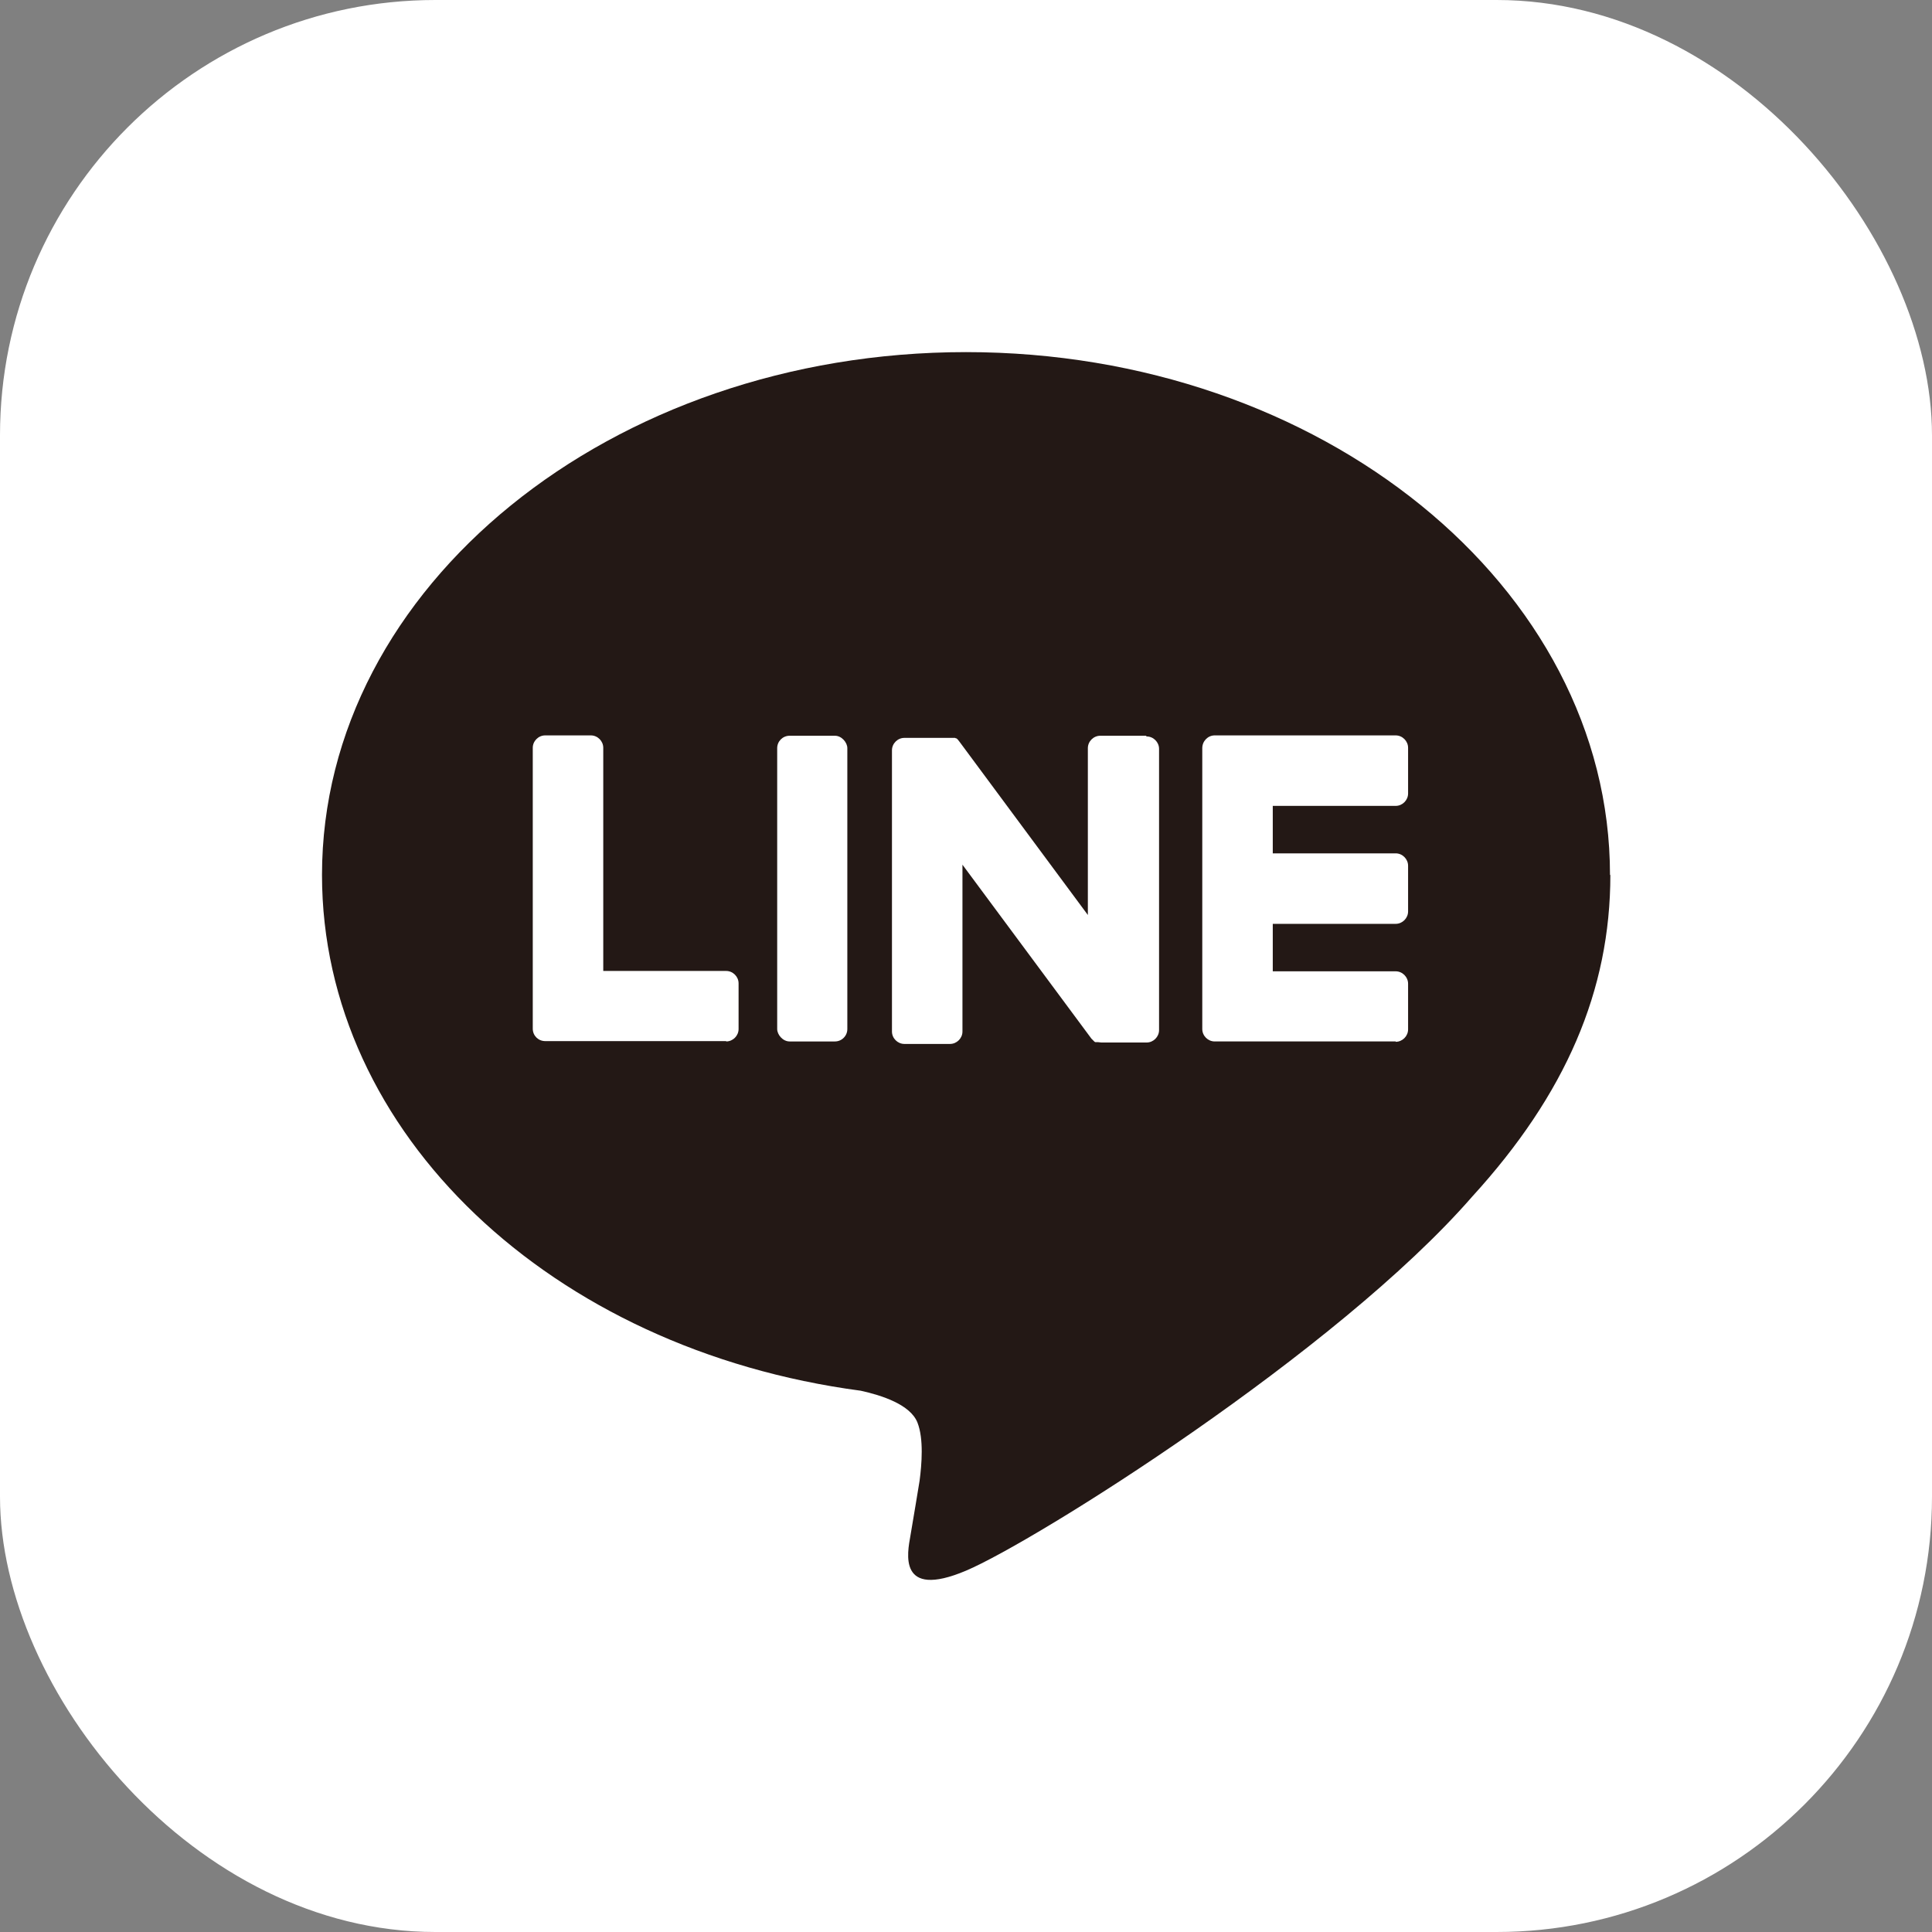 <?xml version="1.0" encoding="UTF-8"?><svg id="_レイヤー_2" xmlns="http://www.w3.org/2000/svg" viewBox="0 0 54.54 54.54"><rect x="0" y="0" width="54.54" height="54.54" fill="#808080" stroke="none"/><defs><style>.cls-1{fill:#231815;}.cls-2{fill:#fff;}</style></defs><g id="contents"><rect class="cls-2" width="54.54" height="54.54" rx="12.29" ry="12.29"/><path class="cls-1" d="M45.45,24.7c0-8.14-8.16-14.76-18.18-14.76s-18.18,6.62-18.18,14.76c0,7.29,6.47,13.4,15.21,14.56.59.13,1.4.39,1.6.9.18.46.12,1.18.06,1.64,0,0-.21,1.28-.26,1.56-.08.46-.37,1.8,1.57.98,1.94-.82,10.47-6.17,14.29-10.56h0c2.64-2.89,3.9-5.82,3.9-9.08Z"/><path class="cls-2" d="M39.4,29.4h-5.11c-.19,0-.35-.16-.35-.35h0v-7.93h0c0-.2.16-.36.35-.36h5.11c.19,0,.35.16.35.35v1.29c0,.19-.16.35-.35.35h-3.47v1.34h3.47c.19,0,.35.16.35.35v1.29c0,.19-.16.35-.35.35h-3.47v1.34h3.47c.19,0,.35.16.35.35v1.29c0,.19-.16.35-.35.35Z"/><path class="cls-2" d="M20.5,29.4c.19,0,.35-.16.35-.35v-1.29c0-.19-.16-.35-.35-.35h-3.47v-6.3c0-.19-.16-.35-.35-.35h-1.29c-.19,0-.35.16-.35.35v7.93h0c0,.2.16.35.35.35h5.11Z"/><rect class="cls-2" x="21.94" y="20.77" width="1.98" height="8.63" rx=".35" ry=".35"/><path class="cls-2" d="M32.35,20.77h-1.29c-.19,0-.35.16-.35.35v4.71l-3.63-4.9s-.02-.02-.03-.04c0,0,0,0,0,0,0,0-.01-.01-.02-.02,0,0,0,0,0,0,0,0-.01-.01-.02-.02,0,0,0,0,0,0,0,0-.01,0-.02-.01,0,0,0,0-.01,0,0,0-.01,0-.02-.01,0,0,0,0-.01,0,0,0-.01,0-.02,0,0,0,0,0-.01,0,0,0-.01,0-.02,0,0,0,0,0-.01,0,0,0-.01,0-.02,0,0,0,0,0-.01,0,0,0-.01,0-.02,0,0,0-.01,0-.02,0,0,0,0,0-.01,0h-1.28c-.19,0-.35.16-.35.35v7.94c0,.19.16.35.35.35h1.29c.19,0,.35-.16.35-.35v-4.71l3.64,4.91s.06.06.09.09c0,0,0,0,0,0,0,0,.01,0,.02.01,0,0,0,0,.01,0,0,0,.01,0,.02,0,0,0,.01,0,.02,0,0,0,0,0,.01,0,0,0,.02,0,.02,0,0,0,0,0,0,0,.03,0,.06.01.09.01h1.28c.19,0,.35-.16.35-.35v-7.94c0-.19-.16-.35-.35-.35Z"/></g></svg>